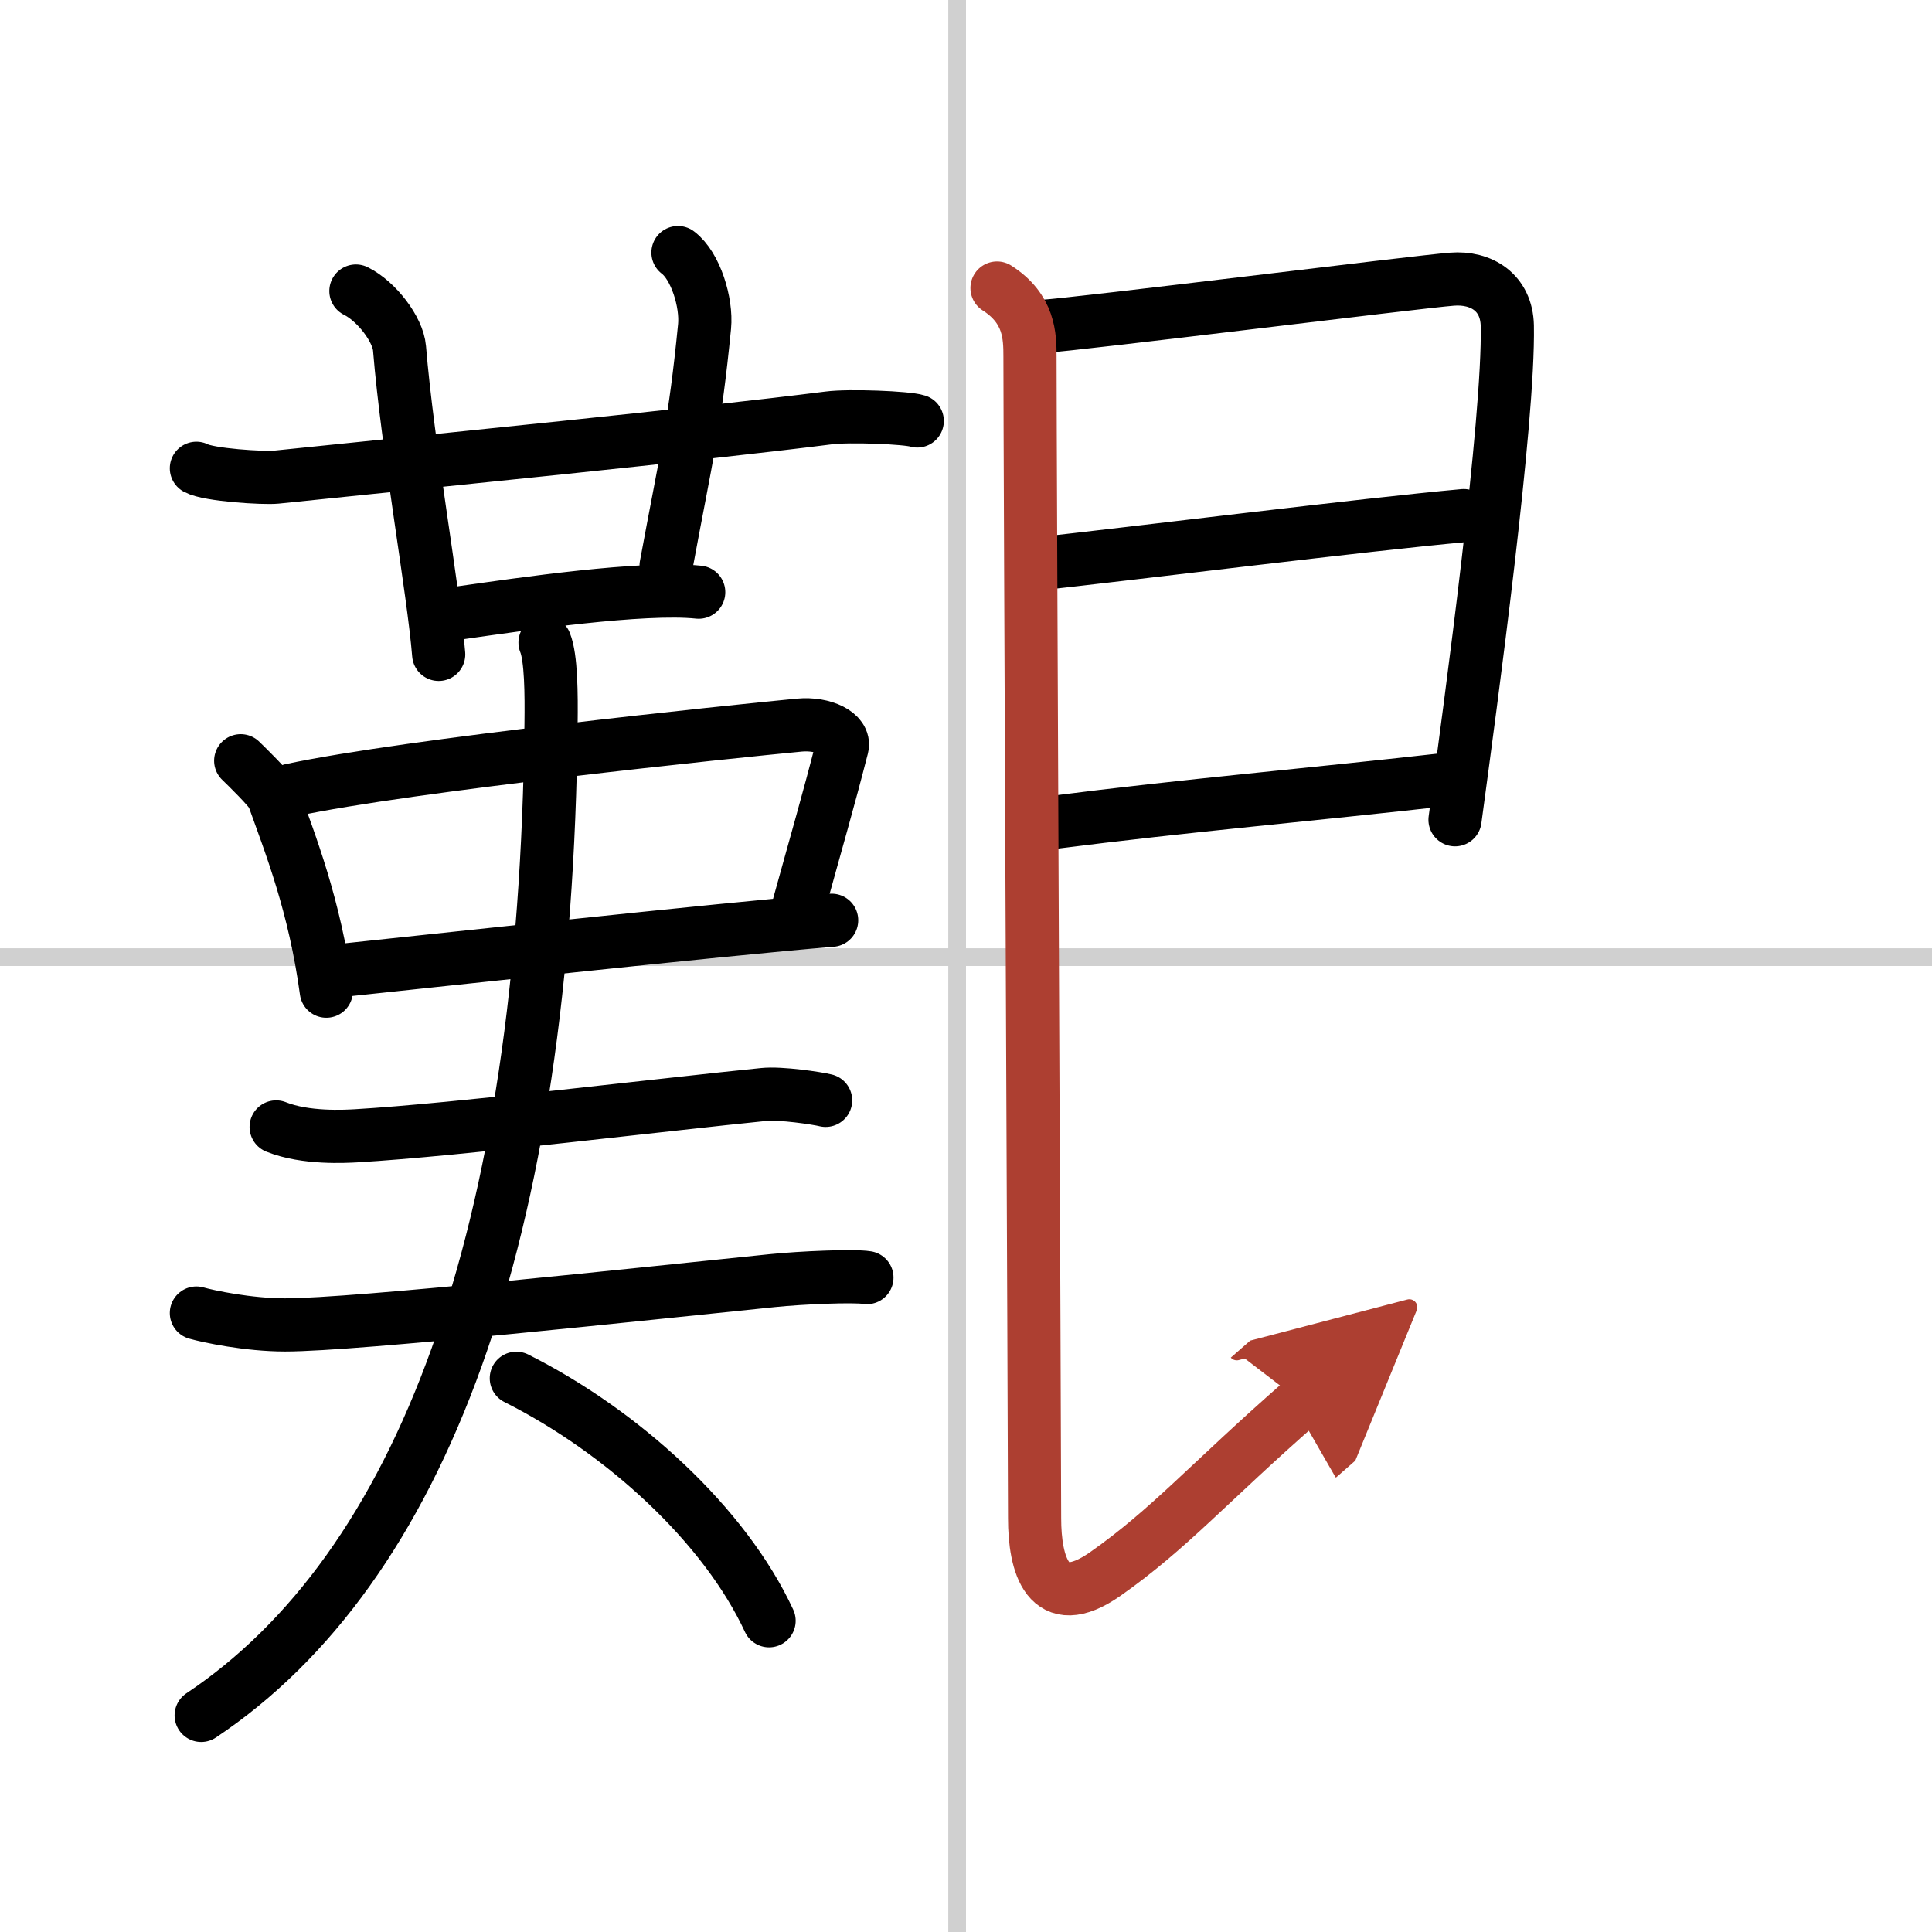 <svg width="400" height="400" viewBox="0 0 109 109" xmlns="http://www.w3.org/2000/svg"><defs><marker id="a" markerWidth="4" orient="auto" refX="1" refY="5" viewBox="0 0 10 10"><polyline points="0 0 10 5 0 10 1 5" fill="#ad3f31" stroke="#ad3f31"/></marker></defs><g fill="none" stroke="#000" stroke-linecap="round" stroke-linejoin="round" stroke-width="3"><rect width="100%" height="100%" fill="#fff" stroke="#fff"/><line x1="54" x2="54" y2="109" stroke="#d0d0d0" stroke-width="1"/><line x2="109" y1="54" y2="54" stroke="#d0d0d0" stroke-width="1"/><path d="M11.08,26.42c0.69,0.38,3.8,0.57,4.5,0.5C24.5,26,39.5,24.5,46.75,23.58c1.15-0.15,4.42-0.02,5,0.17"/><path d="m20.08 16.42c1.17 0.58 2.37 2.16 2.46 3.23 0.46 5.61 1.92 13.65 2.21 17.27"/><path d="m38.25 14.25c1 0.75 1.63 2.83 1.5 4.17-0.55 5.59-1 7.17-2.17 13.5"/><path d="m25.92 34.58c3.5-0.5 10.33-1.5 13.5-1.17"/><path d="m13.58 42.92c0.28 0.27 1.71 1.66 1.83 2 0.97 2.71 2.34 6.14 3 11"/><path d="m16.42 44.58c6.56-1.41 24.91-3.31 28.67-3.67 1.37-0.13 2.61 0.48 2.42 1.24-0.81 3.16-1.37 5.05-2.58 9.43"/><path d="m19.25 54.75c3.84-0.4 21.5-2.33 27.67-2.83"/><path d="m15.58 63.58c1.67 0.67 3.92 0.53 4.5 0.5 5.67-0.33 17.67-1.8 23-2.33 0.96-0.1 3.02 0.21 3.5 0.33"/><path d="m11.08 74.08c0.67 0.19 2.92 0.67 5 0.67 3.99 0 20.17-1.75 27.5-2.5 1.66-0.17 4.6-0.29 5.33-0.17"/><path d="m30.75 36.25c0.35 0.85 0.36 2.93 0.34 4.57-0.3 29.05-7.34 47.68-19.74 55.96"/><path d="m29.13 77.76c6.03 3.03 11.76 8.29 14.26 13.68"/><path d="m58.75 18.42c2.17-0.13 21.19-2.52 23.17-2.67 1.65-0.13 3.08 0.75 3.12 2.63 0.1 5.37-2.04 21.12-2.95 27.87"/><path d="m58.23 31.85c5.77-0.63 18.81-2.26 24.35-2.76"/><path d="m59.25 46.42c7.91-1.01 14.24-1.53 22.83-2.5"/><path d="m56.25 16.25c1.83 1.17 1.86 2.71 1.86 3.88 0 5.12 0.26 61.52 0.26 65.53 0 2.56 0.72 5.43 3.99 3.14 3.64-2.56 5.73-5.04 11.06-9.71" marker-end="url(#a)" stroke="#ad3f31"/></g></svg>
